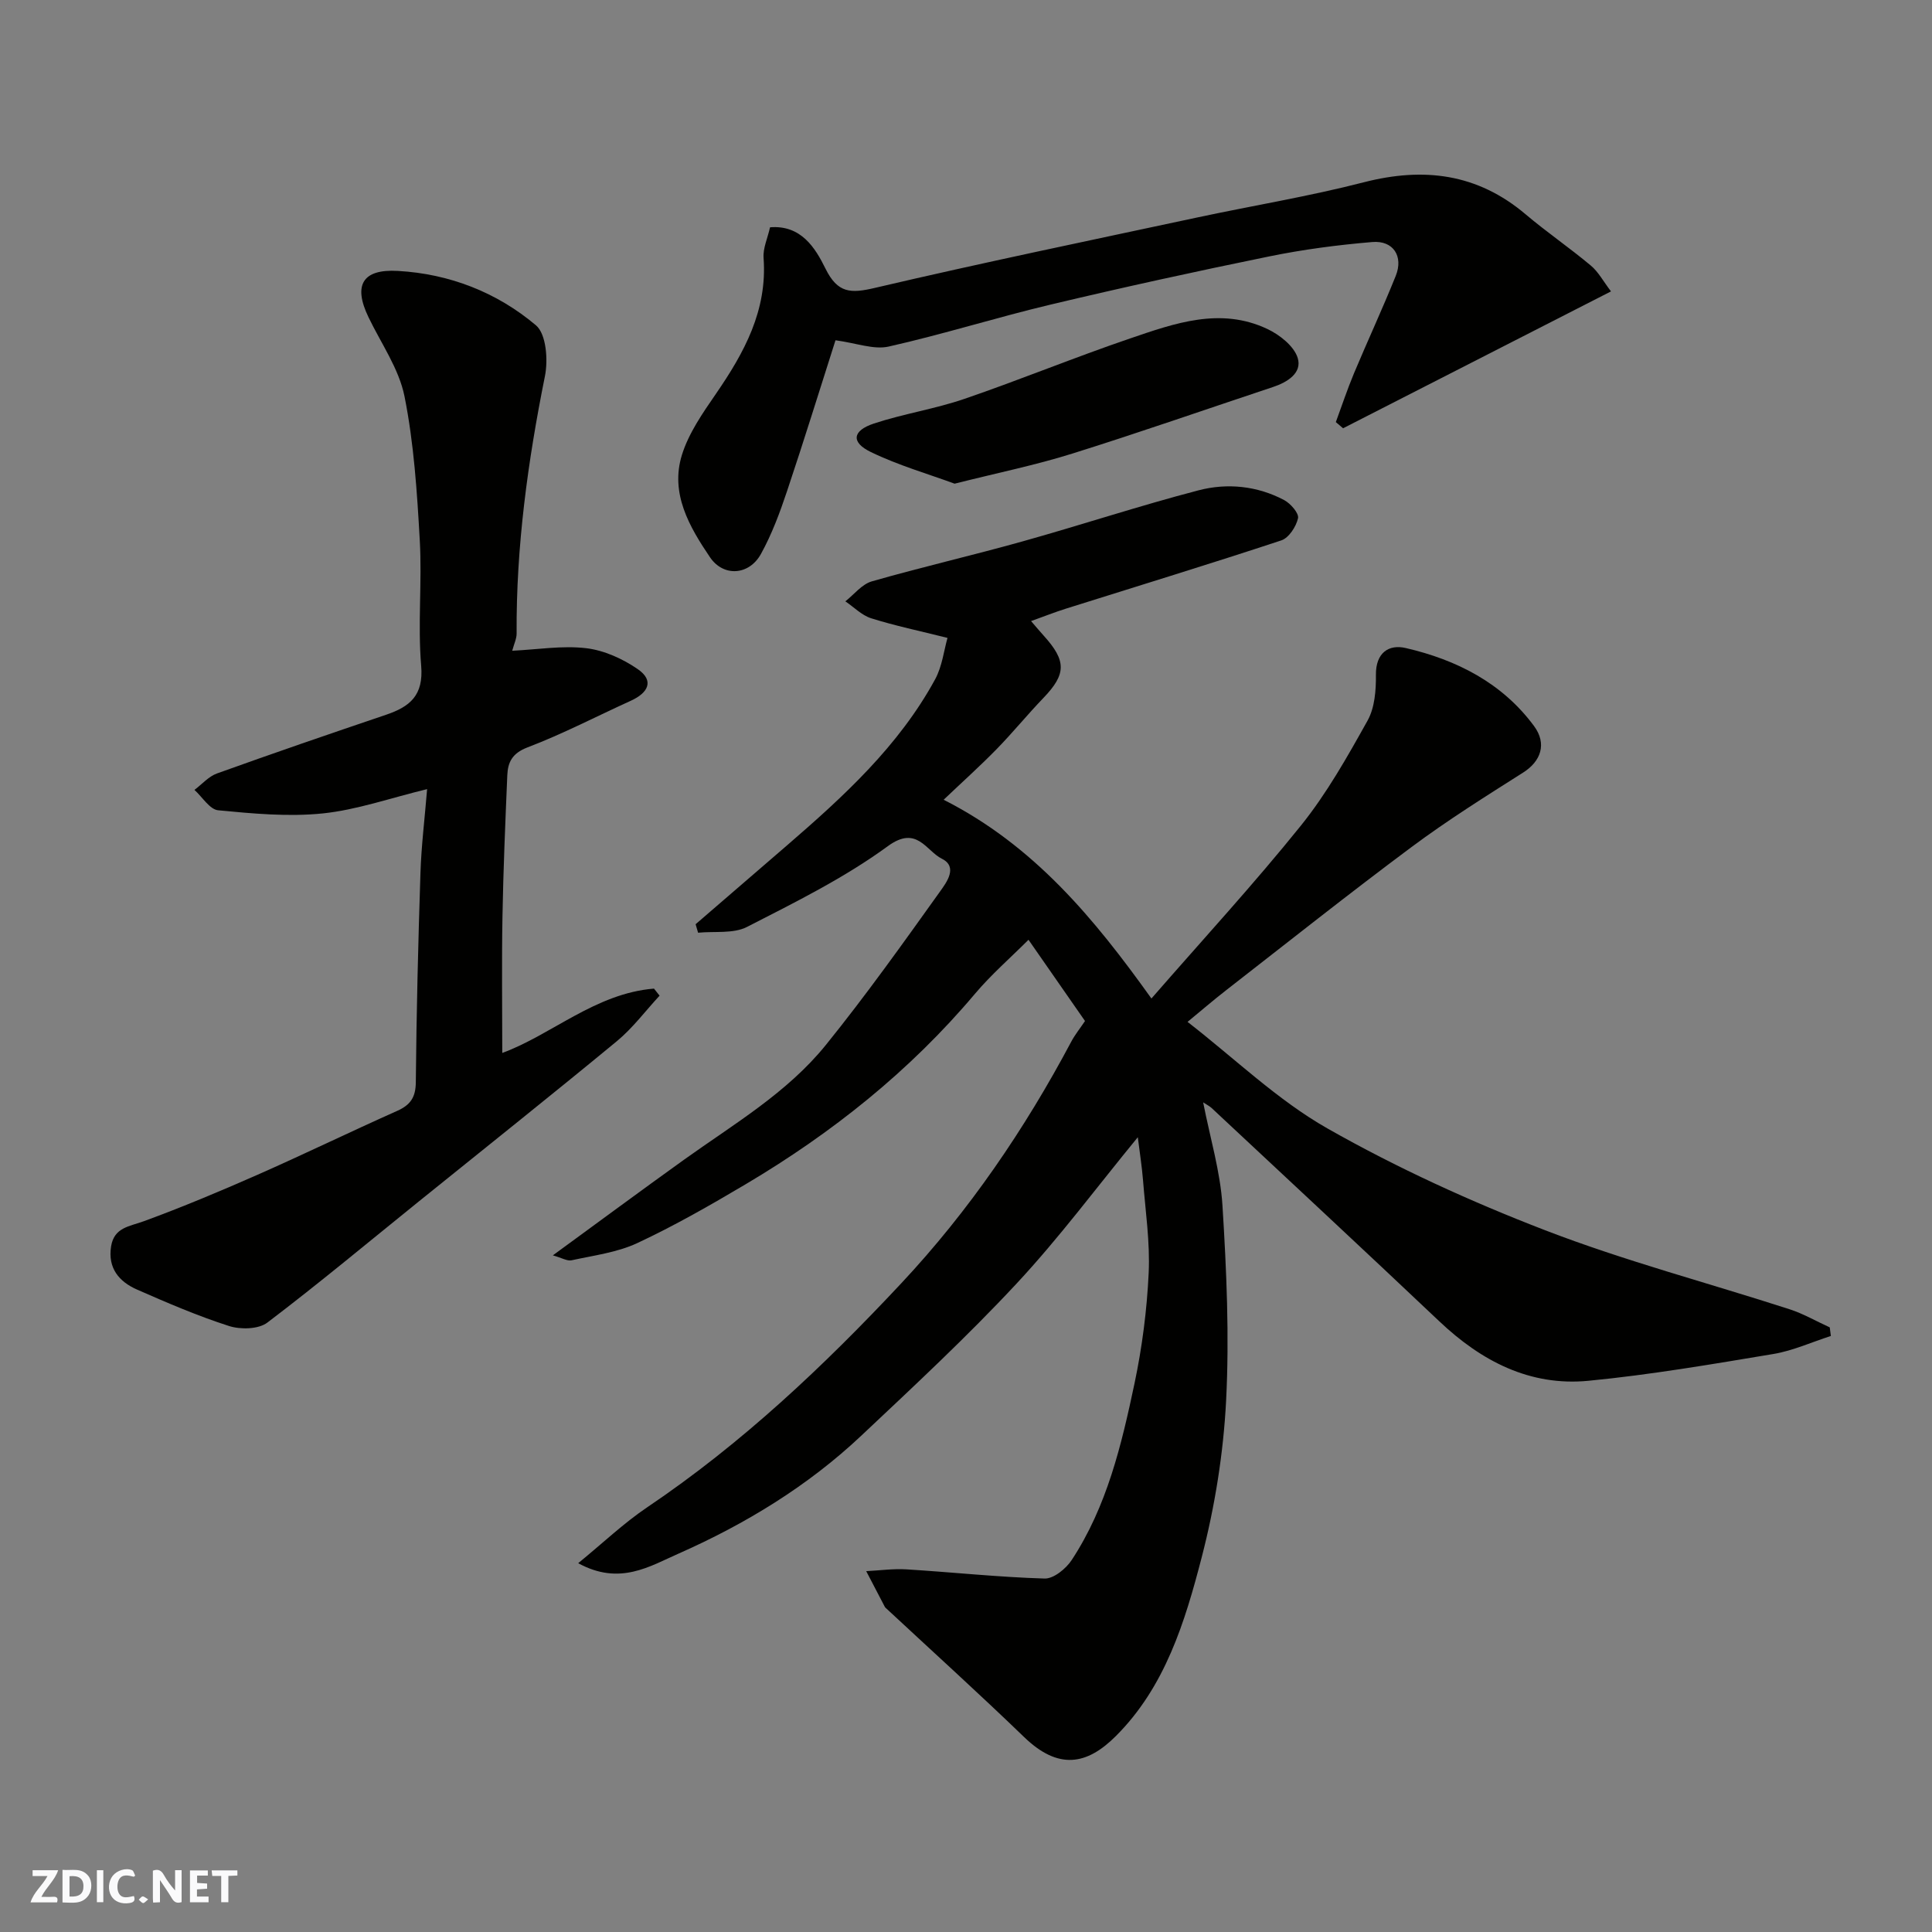 <svg enable-background="new 0 0 400 400" viewBox="0 0 400 400" xmlns="http://www.w3.org/2000/svg"><rect x="0" y="0" width="400" height="400" fill="#808080" stroke="none"/><g fill="#fafafb"><path d="m37.59 393.81c-.92.31-1.52.05-2-.78-.7-1.2-1.52-2.34-2.47-3.78v4.59c-.55.03-.95.05-1.41.07-.03-.37-.06-.64-.06-.91 0-1.91 0-3.81 0-5.7 1.13-.41 1.77-.03 2.29.91.62 1.11 1.38 2.14 2.31 3.19v-4.2h1.35v6.61z"/><path d="m12.94 393.88v-6.75c1.9.19 3.93-.54 5.37 1.29.8 1.01.78 2.88.03 3.97-1.37 1.97-3.4 1.51-5.4 1.49m1.45-1.22c2.04.12 2.92-.58 2.89-2.21-.03-1.51-.98-2.19-2.89-2z"/><path d="m11.81 393.87h-5.49c.68-2.18 2.47-3.48 3.51-5.45h-3.08v-1.21h5.29c-.71 2.13-2.44 3.48-3.47 5.51.86 0 1.63.04 2.39-.01.79-.05 1.14.21.85 1.16"/><path d="m39.33 393.86v-6.61h3.7v1.07h-2.22v1.52c.68.04 1.34.09 2.07.13v1.07c-.72.05-1.38.09-2.1.14v1.48h2.4v1.19h-3.85z"/><path d="m27.71 388.56c-1.15-.3-2.46-.61-3.1.64-.37.73-.41 1.93-.06 2.67.63 1.35 1.99.93 3.17.68.35.94-.01 1.32-.93 1.46-1.62.25-3.05-.27-3.76-1.48-.73-1.24-.6-3.03.31-4.17.88-1.11 2.71-1.7 4-1.16.32.13.44.74.65 1.12-.1.08-.19.16-.28.24"/><path d="m49.15 387.24v1.07c-.59.02-1.17.05-1.87.08v5.44h-1.48v-5.44h-1.85c-.05-.4-.08-.73-.13-1.15z"/><path d="m20.06 387.21h1.33v6.62h-1.33z"/><path d="m30.68 393.25c-.49.38-.8.79-1.05.76-.32-.05-.6-.45-.9-.7.26-.24.51-.64.8-.67.29-.04.62.3 1.15.61"/></g><path d="m119.71 323.64c5.11-4.17 9.41-8.28 14.27-11.56 19.58-13.19 36.62-29.28 52.63-46.4 14.01-14.97 25.55-31.88 35.19-50.03.76-1.43 1.8-2.71 2.84-4.26-3.66-5.27-7.46-10.72-11.7-16.82-3.73 3.73-7.72 7.2-11.09 11.19-13.5 16.01-29.61 28.84-47.53 39.46-7.3 4.33-14.7 8.56-22.38 12.15-4.18 1.95-9.01 2.55-13.6 3.56-.9.2-2.01-.5-3.88-1.02 9.53-6.96 18.29-13.44 27.14-19.79 10.27-7.36 21.36-13.84 29.4-23.79 8.31-10.29 16-21.09 23.7-31.86 1.25-1.75 3.69-5 .3-6.68-3.28-1.63-5.16-7.01-11.17-2.61-9 6.58-19.19 11.62-29.17 16.73-2.84 1.45-6.73.86-10.13 1.2-.17-.59-.34-1.18-.51-1.76 6.31-5.44 12.63-10.88 18.93-16.33 11.71-10.12 23.12-20.55 30.65-34.36 1.47-2.7 1.83-6 2.57-8.59-5.78-1.45-10.87-2.51-15.8-4.06-1.96-.62-3.57-2.31-5.35-3.51 1.81-1.42 3.42-3.54 5.47-4.13 10.31-2.96 20.78-5.36 31.11-8.25 12.21-3.41 24.26-7.4 36.53-10.6 5.95-1.56 12.16-.94 17.75 2.02 1.33.71 3.09 2.74 2.86 3.76-.39 1.74-1.9 4.06-3.45 4.58-14.82 4.9-29.76 9.46-44.65 14.15-2.26.71-4.46 1.59-7.17 2.56 1.15 1.33 1.87 2.19 2.62 3.02 4.74 5.23 4.67 7.96-.05 12.88-3.32 3.45-6.35 7.18-9.69 10.6-3.37 3.45-6.97 6.68-10.98 10.49 18.7 9.47 31.17 24.57 43.02 41.15 10.73-12.32 21.24-23.73 30.94-35.79 5.36-6.66 9.63-14.26 13.81-21.75 1.49-2.67 1.76-6.29 1.73-9.46-.05-4.61 2.68-6.38 6.18-5.56 10.52 2.44 19.94 7.2 26.55 16.14 2.74 3.71 1.4 7.33-2.25 9.64-7.82 4.96-15.68 9.89-23.09 15.41-12.99 9.67-25.67 19.75-38.46 29.7-2.58 2.01-5.07 4.15-7.93 6.51 9.76 7.57 18.61 16.19 29.01 22.09 14.38 8.16 29.61 15.11 45.05 21.06 16.51 6.36 33.72 10.89 50.59 16.35 2.87.93 5.54 2.49 8.31 3.75.08.59.15 1.18.23 1.78-3.96 1.27-7.84 3.05-11.9 3.73-12.73 2.12-25.49 4.31-38.32 5.55-12.11 1.16-22.15-4.08-30.85-12.32-15.63-14.8-31.41-29.45-47.13-44.15-.44-.41-1.01-.68-1.76-1.18 1.44 7.37 3.56 14.33 4 21.39.84 13.44 1.44 26.99.75 40.42-.56 10.87-2.32 21.84-5.05 32.38-3.46 13.36-7.56 26.82-17.78 37.02-6.01 6.01-11.9 7.05-19 .19-9.33-9.01-18.96-17.72-28.46-26.56-.12-.11-.27-.22-.35-.36-1.3-2.47-2.58-4.94-3.87-7.42 2.79-.14 5.59-.54 8.35-.37 9.53.59 19.05 1.62 28.58 1.9 1.87.06 4.44-2.04 5.62-3.84 7.29-11.09 10.31-23.83 13-36.56 1.58-7.5 2.57-15.2 2.93-22.85.3-6.38-.67-12.82-1.17-19.22-.23-2.88-.69-5.74-1.08-8.9-8.43 10.26-16.22 20.77-25.08 30.28-10.22 10.98-21.25 21.23-32.18 31.52-11.06 10.42-23.96 18.27-37.78 24.39-5.96 2.61-12.22 6.72-20.82 2z" fill="#010100"/><path d="m88.43 163.38c-7.68 1.86-14.56 4.3-21.61 5.03-7.13.73-14.47.04-21.65-.65-1.75-.17-3.28-2.75-4.91-4.22 1.55-1.16 2.93-2.79 4.68-3.41 11.62-4.18 23.3-8.19 35-12.15 4.93-1.67 7.78-4 7.26-10.14-.73-8.6.2-17.33-.29-25.97-.56-9.97-1.21-20.04-3.16-29.8-1.15-5.74-4.86-10.98-7.47-16.42-3.17-6.59-1.27-9.98 6.08-9.56 10.69.6 20.52 4.43 28.61 11.27 2.13 1.8 2.53 7.17 1.85 10.53-3.54 17.61-5.97 35.28-5.86 53.27.01 1.07-.53 2.14-.91 3.57 5.26-.25 10.36-1.11 15.3-.53 3.71.44 7.57 2.19 10.68 4.33 3.53 2.43 2.11 4.95-1.42 6.55-7.13 3.24-14.1 6.88-21.4 9.66-3.16 1.21-4.06 3.05-4.18 5.77-.41 9.76-.83 19.53-1 29.29-.17 9.43-.04 18.86-.04 28.2 10.17-3.72 19.29-12.34 31.41-13.32.39.49.77.97 1.16 1.46-2.93 3.16-5.55 6.7-8.84 9.42-13.52 11.16-27.25 22.08-40.89 33.09-10.46 8.44-20.78 17.06-31.48 25.18-1.83 1.39-5.56 1.47-7.95.7-6.48-2.08-12.77-4.79-19.01-7.53-3.72-1.63-6.11-4.43-5.39-8.95.63-3.94 3.8-4.12 6.78-5.21 7.94-2.91 15.76-6.19 23.5-9.6 9.7-4.28 19.25-8.92 28.94-13.24 2.76-1.23 3.85-2.81 3.87-5.97.13-14.43.49-28.86.96-43.28.18-5.58.87-11.16 1.38-17.37z" fill="#010100"/><path d="m172.98 70.45c-3.26 10.19-6.51 20.74-10.02 31.2-1.49 4.46-3.15 8.94-5.41 13.03-2.46 4.47-7.78 4.79-10.55.7-4.29-6.34-8.28-13.23-5.82-21.18 1.4-4.52 4.31-8.69 7.05-12.67 5.86-8.52 10.66-17.26 9.86-28.13-.15-2.01.84-4.1 1.34-6.34 6.43-.52 9.36 4.26 11.47 8.54 2.54 5.15 5.23 5.18 10.26 4 22.19-5.2 44.51-9.82 66.79-14.59 11.47-2.45 23.07-4.35 34.41-7.27 12.42-3.19 23.51-1.82 33.49 6.62 4.37 3.7 9.12 6.94 13.51 10.62 1.57 1.31 2.59 3.27 4.18 5.35-18.79 9.6-37.13 18.97-55.47 28.34-.5-.43-1-.85-1.5-1.28 1.24-3.36 2.37-6.78 3.75-10.08 2.83-6.76 5.93-13.41 8.66-20.21 1.62-4.05-.53-7.36-4.86-6.99-7.15.6-14.32 1.54-21.35 2.98-15.15 3.09-30.25 6.4-45.29 9.98-11.22 2.67-22.24 6.15-33.48 8.68-3.1.7-6.68-.72-11.02-1.3z" fill="#010100"/><path d="m197.64 100.14c-5.42-2-11.63-3.78-17.36-6.56-4.13-2-3.82-4.41.64-5.89 6.14-2.03 12.64-3.01 18.76-5.11 11.5-3.94 22.76-8.58 34.27-12.5 9.24-3.15 18.72-6.56 28.44-1.97 2.55 1.2 5.51 3.54 6.28 5.98.97 3.1-2.09 5.04-5.12 6.04-13.84 4.6-27.62 9.42-41.54 13.78-7.58 2.38-15.4 3.97-24.37 6.23z" fill="#010100"/></svg>